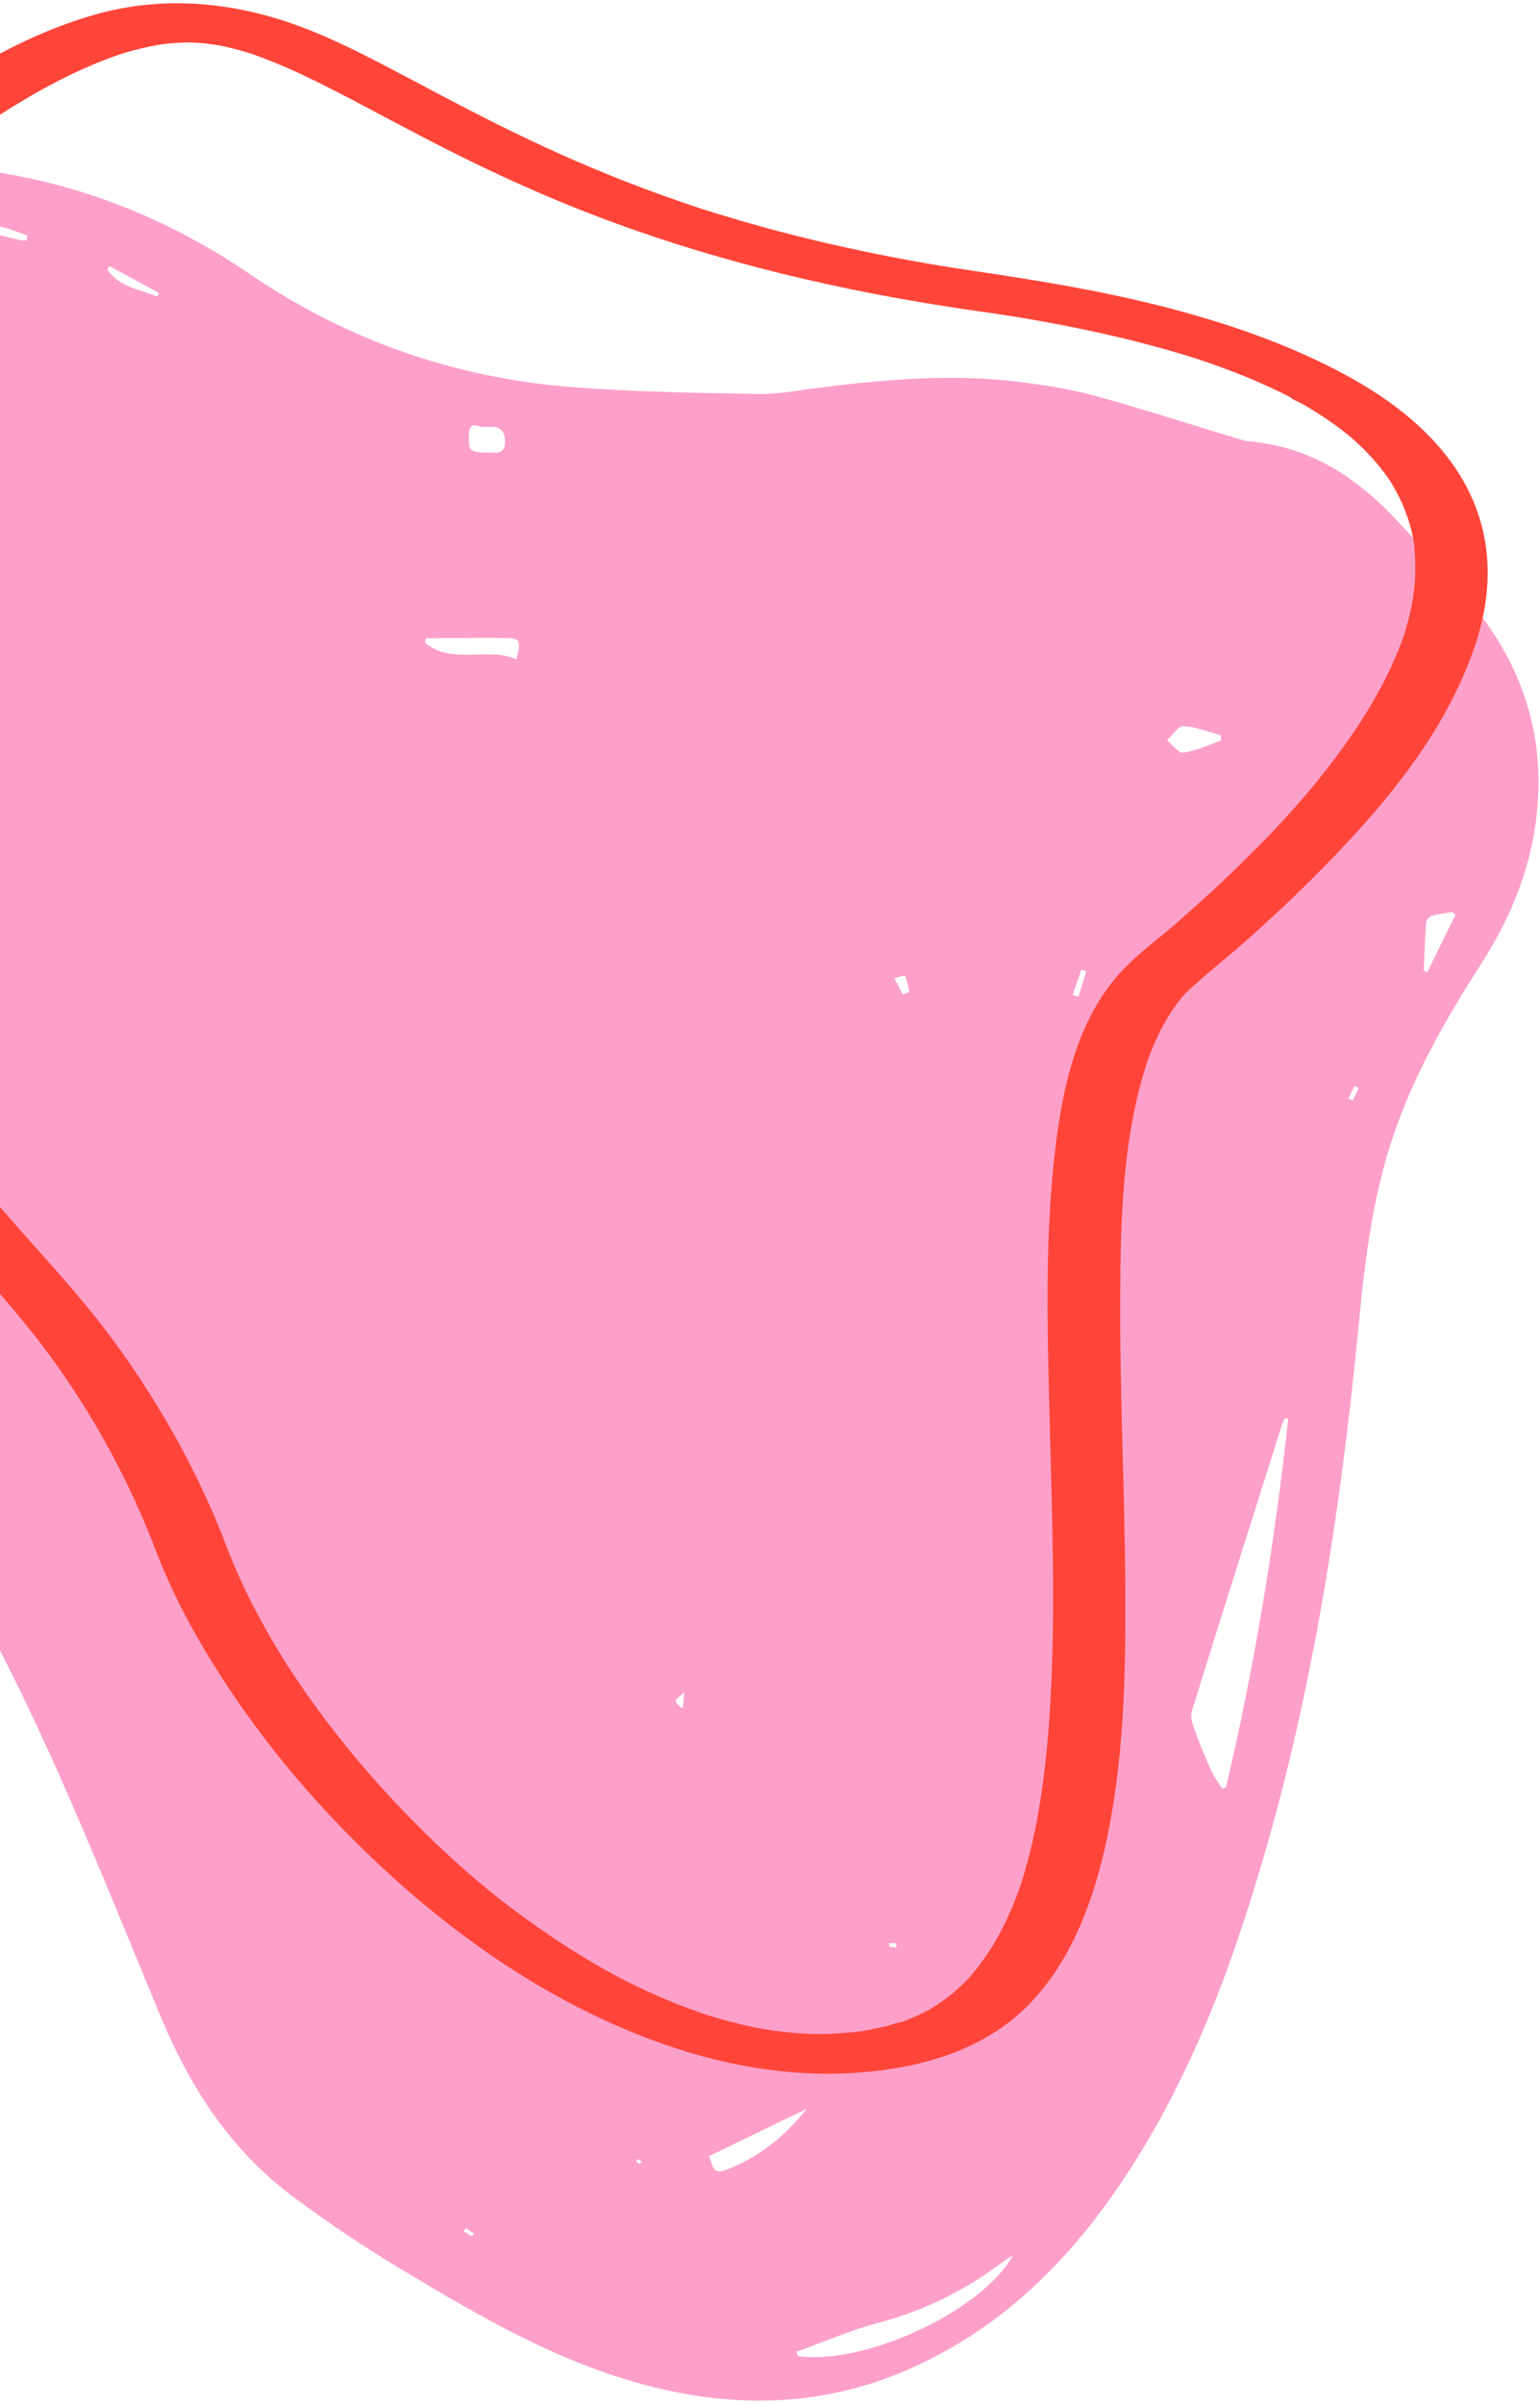 <svg xmlns="http://www.w3.org/2000/svg" width="409" height="638" viewBox="0 0 409 638" fill="none"><path d="M-30.69 56.442C-30.889 56.305 -30.976 56.245 -31.062 56.185C-31.086 56.26 -31.109 56.334 -31.133 56.409C-31.038 56.416 -30.942 56.424 -30.69 56.442ZM170.434 573.837C170.127 573.534 169.949 573.221 169.707 573.164C169.477 573.109 169.182 573.321 168.915 573.414C169.143 573.713 169.33 574.066 169.621 574.274C169.715 574.344 170.081 574.034 170.434 573.837ZM123.71 591.364C123.519 591.637 123.33 591.912 123.139 592.185C123.897 592.642 124.654 593.102 125.411 593.561C125.557 593.316 125.702 593.073 125.847 592.829C125.135 592.341 124.423 591.853 123.71 591.364ZM236.235 515.734C236.198 516.02 236.161 516.304 236.123 516.588C236.761 516.716 237.398 516.844 238.035 516.97C238.043 516.574 238.107 515.844 238.051 515.834C237.456 515.734 236.843 515.749 236.235 515.734ZM360.841 288.788C360.469 288.6 360.095 288.413 359.722 288.226C359.186 289.337 358.65 290.448 358.114 291.558C358.492 291.741 358.871 291.924 359.25 292.106C359.78 291 360.31 289.894 360.841 288.788ZM181.789 449.112C178.83 451.548 178.827 451.574 181.329 453.432C181.474 452.066 181.597 450.916 181.789 449.112ZM284.896 264.056C285.395 264.22 285.894 264.382 286.393 264.546C287.094 262.292 287.796 260.037 288.499 257.782C288.062 257.64 287.623 257.497 287.186 257.353C286.422 259.588 285.659 261.821 284.896 264.056ZM-31.057 280.14C-29.027 282.14 -27.493 283.653 -25.485 285.632C-25.558 280.056 -26.222 279.382 -31.057 280.14ZM239.763 263.914C240.348 263.701 240.934 263.486 241.519 263.273C241.179 261.829 240.945 260.341 240.374 258.997C240.298 258.818 238.503 259.372 237.504 259.585C238.258 261.029 239.011 262.472 239.763 263.914ZM29.027 70.602C28.854 70.924 28.68 71.244 28.507 71.565C31.714 76.186 37.078 76.806 41.751 78.709C41.918 78.401 42.084 78.092 42.251 77.782C37.843 75.389 33.435 72.996 29.027 70.602ZM131.023 120.142C134.419 120.46 134.281 117.634 134.013 116.041C133.311 111.861 129.338 113.973 126.911 113.06C125.074 112.368 124.49 113.797 124.495 115.581C124.506 120.009 124.614 120.125 131.023 120.142ZM378.127 257.642C378.434 257.782 378.742 257.924 379.048 258.064C381.548 252.966 384.047 247.869 386.547 242.772C386.265 242.54 385.982 242.309 385.699 242.078C383.856 242.388 381.973 242.561 380.191 243.081C379.561 243.265 378.794 244.269 378.744 244.945C378.435 249.17 378.312 253.408 378.127 257.642ZM324.308 196.568C324.279 196.085 324.25 195.602 324.221 195.12C320.91 194.244 317.622 192.885 314.277 192.724C312.894 192.656 311.386 195.156 309.936 196.488C311.404 197.648 313.036 199.932 314.31 199.748C317.724 199.252 320.986 197.7 324.308 196.568ZM113.039 169.409C113.002 169.821 112.963 170.234 112.925 170.648C120.266 176.554 129.426 171.584 137.126 174.972C138.502 169.708 138.15 169.269 133.406 169.358C132.286 169.38 131.165 169.265 130.045 169.273C124.375 169.308 118.707 169.361 113.039 169.409ZM214.273 559.689C205.307 564.026 196.822 568.133 188.214 572.298C189.291 573.698 188.815 577.386 192.502 576.025C201.223 572.804 208.245 567.237 214.273 559.689ZM-131.259 166.412C-131.819 171.388 -123.583 196.493 -120.781 199.688C-120.537 195.289 -119.21 190.272 -120.301 185.85C-121.438 181.24 -124.913 177.208 -127.346 172.912C-128.065 171.642 -128.678 170.313 -129.413 169.053C-129.886 168.238 -130.49 167.5 -131.259 166.412ZM-12.358 377.06C-12.143 376.956 -11.929 376.853 -11.716 376.749C-13.782 371.461 -16.188 366.276 -17.83 360.858C-19.796 354.385 -23.246 349.081 -28.257 344.668C-29.946 343.18 -31.549 341.593 -33.248 340.118C-33.834 339.609 -34.594 339.3 -35.274 338.898C-35.433 339.077 -35.59 339.257 -35.749 339.434L-12.358 377.06ZM211.541 624.173C211.653 624.552 211.763 624.93 211.875 625.308C229.514 627.885 260.819 613.393 269.044 598.584C267.9 599.166 266.87 599.918 265.847 600.684C256.013 608.042 245.259 613.338 233.302 616.486C225.887 618.438 218.783 621.57 211.541 624.173ZM342.134 376.557C341.858 376.486 341.582 376.418 341.304 376.35C341.028 376.926 340.678 377.481 340.486 378.085C332.46 403.434 324.415 428.781 316.53 454.177C316.078 455.633 316.711 457.593 317.278 459.164C318.601 462.832 320.106 466.444 321.711 470C322.467 471.673 323.627 473.165 324.603 474.74C324.94 474.596 325.278 474.45 325.615 474.306C333.215 442.07 338.557 409.46 342.134 376.557ZM-22.764 56.493C-23.61 56.47 -24.458 56.446 -25.305 56.424C-25.293 56.598 -25.281 56.774 -25.27 56.949C-24.412 56.785 -23.553 56.622 -22.695 56.458C-21.797 56.837 -20.93 57.342 -19.994 57.574C-11.602 59.652 -3.201 61.688 5.205 63.71C5.791 63.85 6.429 63.776 7.043 63.802C7.123 63.384 7.202 62.966 7.282 62.549C-2.286 58.67 -12.458 57.34 -22.764 56.493ZM-156.839 150.954C-157.801 130.949 -156.707 112.749 -151.509 94.845C-143.569 67.496 -125.643 51.248 -98.059 45.148C-82.906 41.797 -67.554 40.481 -52.085 40.53C-41.738 40.564 -31.354 40.552 -21.062 41.434C-14.625 41.986 -8.389 44.568 -1.955 45.538C23.037 49.308 45.719 58.696 66.54 72.864C92.378 90.445 121.003 100.34 152.059 102.746C168.422 104.014 184.874 104.27 201.292 104.569C206.766 104.669 212.271 103.553 217.747 102.87C235.565 100.652 253.411 99.113 271.329 101.434C277.794 102.272 284.306 103.262 290.577 104.984C303.066 108.413 315.4 112.401 327.802 116.145C329.092 116.534 330.392 117.03 331.716 117.141C348.518 118.55 361.23 127.358 372.174 139.392C377.858 145.641 383.651 151.798 389.172 158.19C401.291 172.218 408.505 188.321 408.589 207.09C408.669 224.756 402.998 240.806 393.559 255.516C384.706 269.313 376.533 283.396 370.927 298.892C364.806 315.809 362.611 333.398 360.894 351.168C355.523 406.697 346.779 461.596 328.752 514.642C320.299 539.518 309.47 563.266 294.018 584.669C280.663 603.166 264.257 618.249 243.391 627.913C217.742 639.792 191.431 639.48 164.933 631.128C143.785 624.461 124.809 613.248 105.963 601.922C96.319 596.129 86.948 589.794 77.915 583.081C61.539 570.914 50.734 554.488 42.934 535.817C31.911 509.432 21.409 482.792 9.263 456.926C-10.415 415.017 -34.717 375.662 -60.188 337.049C-77.318 311.08 -94.874 285.385 -111.705 259.224C-124.727 238.981 -135.357 217.445 -143.249 194.63C-143.683 193.372 -144.295 192.098 -145.115 191.061C-151.279 183.262 -153.747 174.061 -155.211 164.508C-155.979 159.5 -156.429 154.442 -156.839 150.954Z" fill="#FCA0C9"></path><path d="M60.215 410.554C52.854 391.241 42.733 373.081 30.559 356.389C21.035 343.329 9.807 331.766 -0.702 319.528C-9.754 308.986 -18.449 298.132 -26.651 286.914C-30.998 280.968 -35.206 274.92 -39.245 268.761C-40.425 266.961 -40.414 266.981 -41.626 265.068C-42.639 263.469 -43.642 261.864 -44.63 260.25C-46.613 257.017 -48.544 253.753 -50.42 250.457C-57.723 237.624 -64.202 224.29 -69.351 210.442C-74.249 197.27 -78.114 182.898 -79.698 169.62C-81.373 155.578 -81.055 141.282 -78.216 127.409C-75.258 112.956 -69.689 99.74 -61.542 87.099C-52.09 72.429 -40.21 60.261 -26.575 49.425C-15.266 40.438 -3.29 32.12 9.194 24.846C7.559 25.8 9.354 24.762 9.774 24.526C10.414 24.168 11.057 23.813 11.701 23.461C13.018 22.744 14.343 22.043 15.678 21.361C17.987 20.183 20.326 19.061 22.697 18.012C24.887 17.044 27.106 16.136 29.353 15.308C30.386 14.928 31.426 14.572 32.467 14.219C32.765 14.118 33.078 14.043 33.37 13.925C33.371 13.925 31.241 14.568 32.427 14.229C33.019 14.06 33.606 13.874 34.199 13.708C36.19 13.145 38.202 12.656 40.231 12.252C41.175 12.065 42.123 11.895 43.074 11.745C43.294 11.712 43.515 11.682 43.735 11.645C44.989 11.433 42.257 11.831 42.381 11.826C42.922 11.805 43.473 11.688 44.013 11.63C45.923 11.425 47.843 11.304 49.765 11.272C50.183 11.265 50.602 11.267 51.019 11.264C52.994 11.245 48.591 11.169 50.009 11.245C50.987 11.297 51.966 11.322 52.943 11.397C54.733 11.53 56.497 11.793 58.275 12.023C54.195 11.496 57.569 11.917 58.603 12.127C59.559 12.32 60.51 12.533 61.458 12.765C63.226 13.197 64.966 13.713 66.707 14.239C68.297 14.719 64.175 13.372 66.113 14.048C66.513 14.188 66.917 14.321 67.317 14.461C68.229 14.78 69.135 15.113 70.037 15.456C77.799 18.41 85.238 22.161 92.594 25.996C93.507 26.472 94.419 26.951 95.33 27.429C95.619 27.581 95.907 27.735 96.197 27.885C97.067 28.343 94.499 26.988 95.371 27.451C95.958 27.761 96.545 28.07 97.133 28.383C99.25 29.504 101.366 30.628 103.485 31.748C108.594 34.449 113.71 37.139 118.869 39.745C129.622 45.177 140.562 50.237 151.737 54.745C183.845 67.697 217.489 76.053 251.65 81.385C256.725 82.177 261.817 82.857 266.893 83.638C267.458 83.725 268.022 83.813 268.587 83.903C268.551 83.897 271.31 84.334 269.833 84.097C268.599 83.9 270.351 84.184 270.641 84.232C271.326 84.347 272.01 84.462 272.695 84.58C275.107 84.993 277.517 85.427 279.922 85.88C288.529 87.501 297.09 89.385 305.553 91.64C309.467 92.683 313.361 93.805 317.223 95.026C317.633 95.156 318.057 95.272 318.458 95.42C316.434 94.673 317.581 95.132 318.038 95.286C318.934 95.589 319.833 95.888 320.727 96.197C322.466 96.799 324.198 97.421 325.919 98.069C329.083 99.258 332.217 100.532 335.306 101.904C336.806 102.569 338.295 103.258 339.771 103.974C340.41 104.282 341.045 104.597 341.678 104.916C341.99 105.073 342.302 105.232 342.613 105.39C343.379 105.785 343.909 106.526 342.577 105.364C343.558 106.221 345.179 106.788 346.315 107.449C347.573 108.18 348.817 108.936 350.042 109.718C352.295 111.156 354.491 112.681 356.609 114.312C357.129 114.712 357.643 115.118 358.153 115.53C358.377 115.712 358.593 115.901 358.821 116.077C359.609 116.689 357.449 114.868 358.553 115.854C359.485 116.686 360.423 117.509 361.325 118.376C362.991 119.978 364.577 121.668 366.051 123.45C366.737 124.28 367.399 125.128 368.035 125.996C368.329 126.396 368.617 126.801 368.899 127.21C369.073 127.462 369.229 127.734 369.417 127.977C369.878 128.573 368.705 126.792 369.254 127.725C370.349 129.585 371.41 131.437 372.294 133.41C373.127 135.27 373.833 137.189 374.401 139.148C374.674 140.093 374.917 141.048 375.126 142.009C375.225 142.461 375.317 142.916 375.401 143.372C375.454 143.657 375.498 143.944 375.55 144.228C375.677 144.904 375.413 143.022 375.514 144.02C375.946 148.273 376.069 152.436 375.547 156.693C375.278 158.889 374.878 161.069 374.369 163.222C374.097 164.372 373.793 165.516 373.462 166.65C373.311 167.164 373.155 167.677 372.993 168.188C372.877 168.558 372.191 170.526 372.683 169.16C368.935 179.576 363.306 189.176 356.853 198.136C348.595 209.598 339.854 219.152 330.219 228.612C324.431 234.294 318.45 239.778 312.337 245.106C307.634 249.205 302.461 252.925 298.165 257.46C285.625 270.697 281.858 290.058 279.965 307.59C277.455 330.806 278.195 354.321 278.791 377.62C279.422 402.292 280.358 427.028 278.967 451.693C278.337 462.882 277.221 474.082 275.006 485.081C274.018 489.99 272.805 494.86 271.269 499.625C271.178 499.906 270.617 501.593 270.853 500.9C271.082 500.228 270.49 501.914 270.407 502.14C269.994 503.27 269.561 504.392 269.105 505.505C268.242 507.608 267.299 509.68 266.266 511.705C264.267 515.617 261.925 519.361 259.17 522.786C258.567 523.536 257.939 524.26 257.306 524.984C256.159 526.293 258.029 524.289 257.043 525.272C256.622 525.693 256.209 526.122 255.781 526.536C254.283 527.981 252.697 529.337 251.029 530.582C250.165 531.226 249.281 531.841 248.377 532.426C247.971 532.688 247.559 532.937 247.151 533.193C245.633 534.145 248.473 532.513 246.854 533.361C244.927 534.372 242.978 535.306 240.947 536.09C240.413 536.3 239.874 536.497 239.334 536.685C238.386 537.017 237.358 536.846 239.51 536.65C238.262 536.765 236.869 537.408 235.643 537.702C233.838 538.138 232.018 538.516 230.187 538.836C229.509 538.953 228.431 539.34 227.749 539.225C229.105 539.45 229.13 539.054 228.257 539.154C227.643 539.224 227.031 539.3 226.418 539.364C224.679 539.544 222.935 539.674 221.19 539.754C220.367 539.793 219.545 539.821 218.721 539.837C218.206 539.848 217.69 539.854 217.175 539.857C216.807 539.86 214.971 539.754 216.602 539.866C218.267 539.981 215.259 539.817 214.787 539.796C213.958 539.757 213.13 539.709 212.302 539.65C210.431 539.52 208.565 539.336 206.702 539.105C205.766 538.989 204.833 538.854 203.899 538.721C203.519 538.666 202.113 538.518 203.61 538.681C205.31 538.866 203.246 538.61 203.009 538.568C201.13 538.226 199.259 537.84 197.399 537.409C195.626 536.998 193.861 536.549 192.107 536.064C191.275 535.833 190.446 535.593 189.619 535.349C189.101 535.194 188.583 535.036 188.066 534.876C187.789 534.79 185.997 534.19 187.329 534.645C188.761 535.138 186.717 534.433 186.593 534.392C186.179 534.249 185.766 534.106 185.354 533.961C184.527 533.67 183.702 533.372 182.881 533.065C181.018 532.372 179.169 531.64 177.334 530.876C173.61 529.324 169.946 527.629 166.343 525.812C165.534 525.406 164.73 524.986 163.923 524.572C165.554 525.412 162.899 524.013 162.483 523.785C160.675 522.793 158.883 521.772 157.107 520.722C153.619 518.662 150.193 516.496 146.829 514.237C132.551 504.653 121.319 495.108 109.311 482.905C98.087 471.498 87.817 459.11 78.862 445.841C76.803 442.792 75.589 440.896 73.542 437.497C71.75 434.521 70.033 431.5 68.401 428.433C65.319 422.642 62.553 416.685 60.215 410.554C57.77 404.14 38.667 404.393 41.438 411.661C46.683 425.418 54.077 438.266 62.346 450.414C71.567 463.96 82.157 476.582 93.737 488.17C118.085 512.536 147.193 533.221 180.197 543.861C195.675 548.85 212.215 551.354 228.478 550.054C241.189 549.038 253.865 546.096 264.649 539.068C281.021 528.397 289.043 509.461 293.291 491.109C298.59 468.214 299.002 444.3 298.862 420.909C298.713 395.708 297.41 370.524 297.501 345.32C297.575 324.47 297.997 302.584 304.446 282.558C304.511 282.356 305.075 280.684 304.79 281.505C304.499 282.341 305.07 280.738 305.163 280.489C305.531 279.5 305.919 278.517 306.33 277.545C307.121 275.674 307.995 273.838 308.97 272.057C309.899 270.361 310.919 268.713 312.042 267.137C312.586 266.373 313.155 265.626 313.749 264.901C314.01 264.582 314.279 264.272 314.546 263.957C314.677 263.8 314.823 263.654 314.953 263.496C315.671 262.612 313.935 264.488 314.705 263.754C319.61 259.082 324.982 254.909 330.071 250.434C336.194 245.048 342.178 239.504 347.959 233.752C365.943 215.86 383.681 195.533 391.831 171.069C394.713 162.421 395.915 153.392 394.519 144.345C393.098 135.138 389.045 126.85 383.114 119.684C376.123 111.238 366.866 104.64 357.274 99.464C343.666 92.121 329.123 86.906 314.242 82.789C295.286 77.545 275.922 74.464 256.497 71.575C255.335 71.401 254.174 71.225 253.014 71.045C252.297 70.933 251.579 70.82 250.862 70.706C250.582 70.661 248.778 70.369 249.998 70.569C251.445 70.805 248.681 70.348 248.729 70.356C248.169 70.261 247.61 70.166 247.051 70.07C245.67 69.833 244.29 69.589 242.91 69.341C238.122 68.478 233.346 67.546 228.585 66.541C219.837 64.695 211.141 62.6 202.521 60.228C198.561 59.139 194.615 57.99 190.69 56.781C189.847 56.521 189.005 56.26 188.163 55.995C187.747 55.862 187.33 55.73 186.914 55.599C186.786 55.557 184.733 54.901 186.182 55.365C187.429 55.764 186.081 55.332 185.771 55.229C185.266 55.062 184.758 54.896 184.253 54.727C183.251 54.393 182.253 54.054 181.255 53.713C174.499 51.398 167.807 48.895 161.193 46.203C149.953 41.63 138.954 36.498 128.139 31.003C125.745 29.785 123.359 28.553 120.979 27.309C119.895 26.744 118.814 26.174 117.733 25.605C115.829 24.605 119.163 26.364 117.545 25.506C116.931 25.183 116.317 24.857 115.702 24.532C111.001 22.041 106.306 19.536 101.581 17.09C94.242 13.292 86.802 9.606 79.027 6.774C61.662 0.449 43.243 -1.215 25.306 3.852C14.834 6.81 4.986 11.312 -4.455 16.686C-17.485 24.105 -29.922 32.653 -41.712 41.909C-68.233 62.728 -89.552 90.254 -96.99 123.625C-103.369 152.245 -98.716 182.229 -88.875 209.509C-78.543 238.152 -62.617 264.617 -44.801 289.186C-36.447 300.708 -27.567 311.846 -18.313 322.656C-7.734 335.012 3.614 346.658 13.243 359.806C24.913 375.745 34.403 393.202 41.438 411.661C43.883 418.076 62.986 417.822 60.215 410.554Z" fill="#FF4539"></path></svg>
